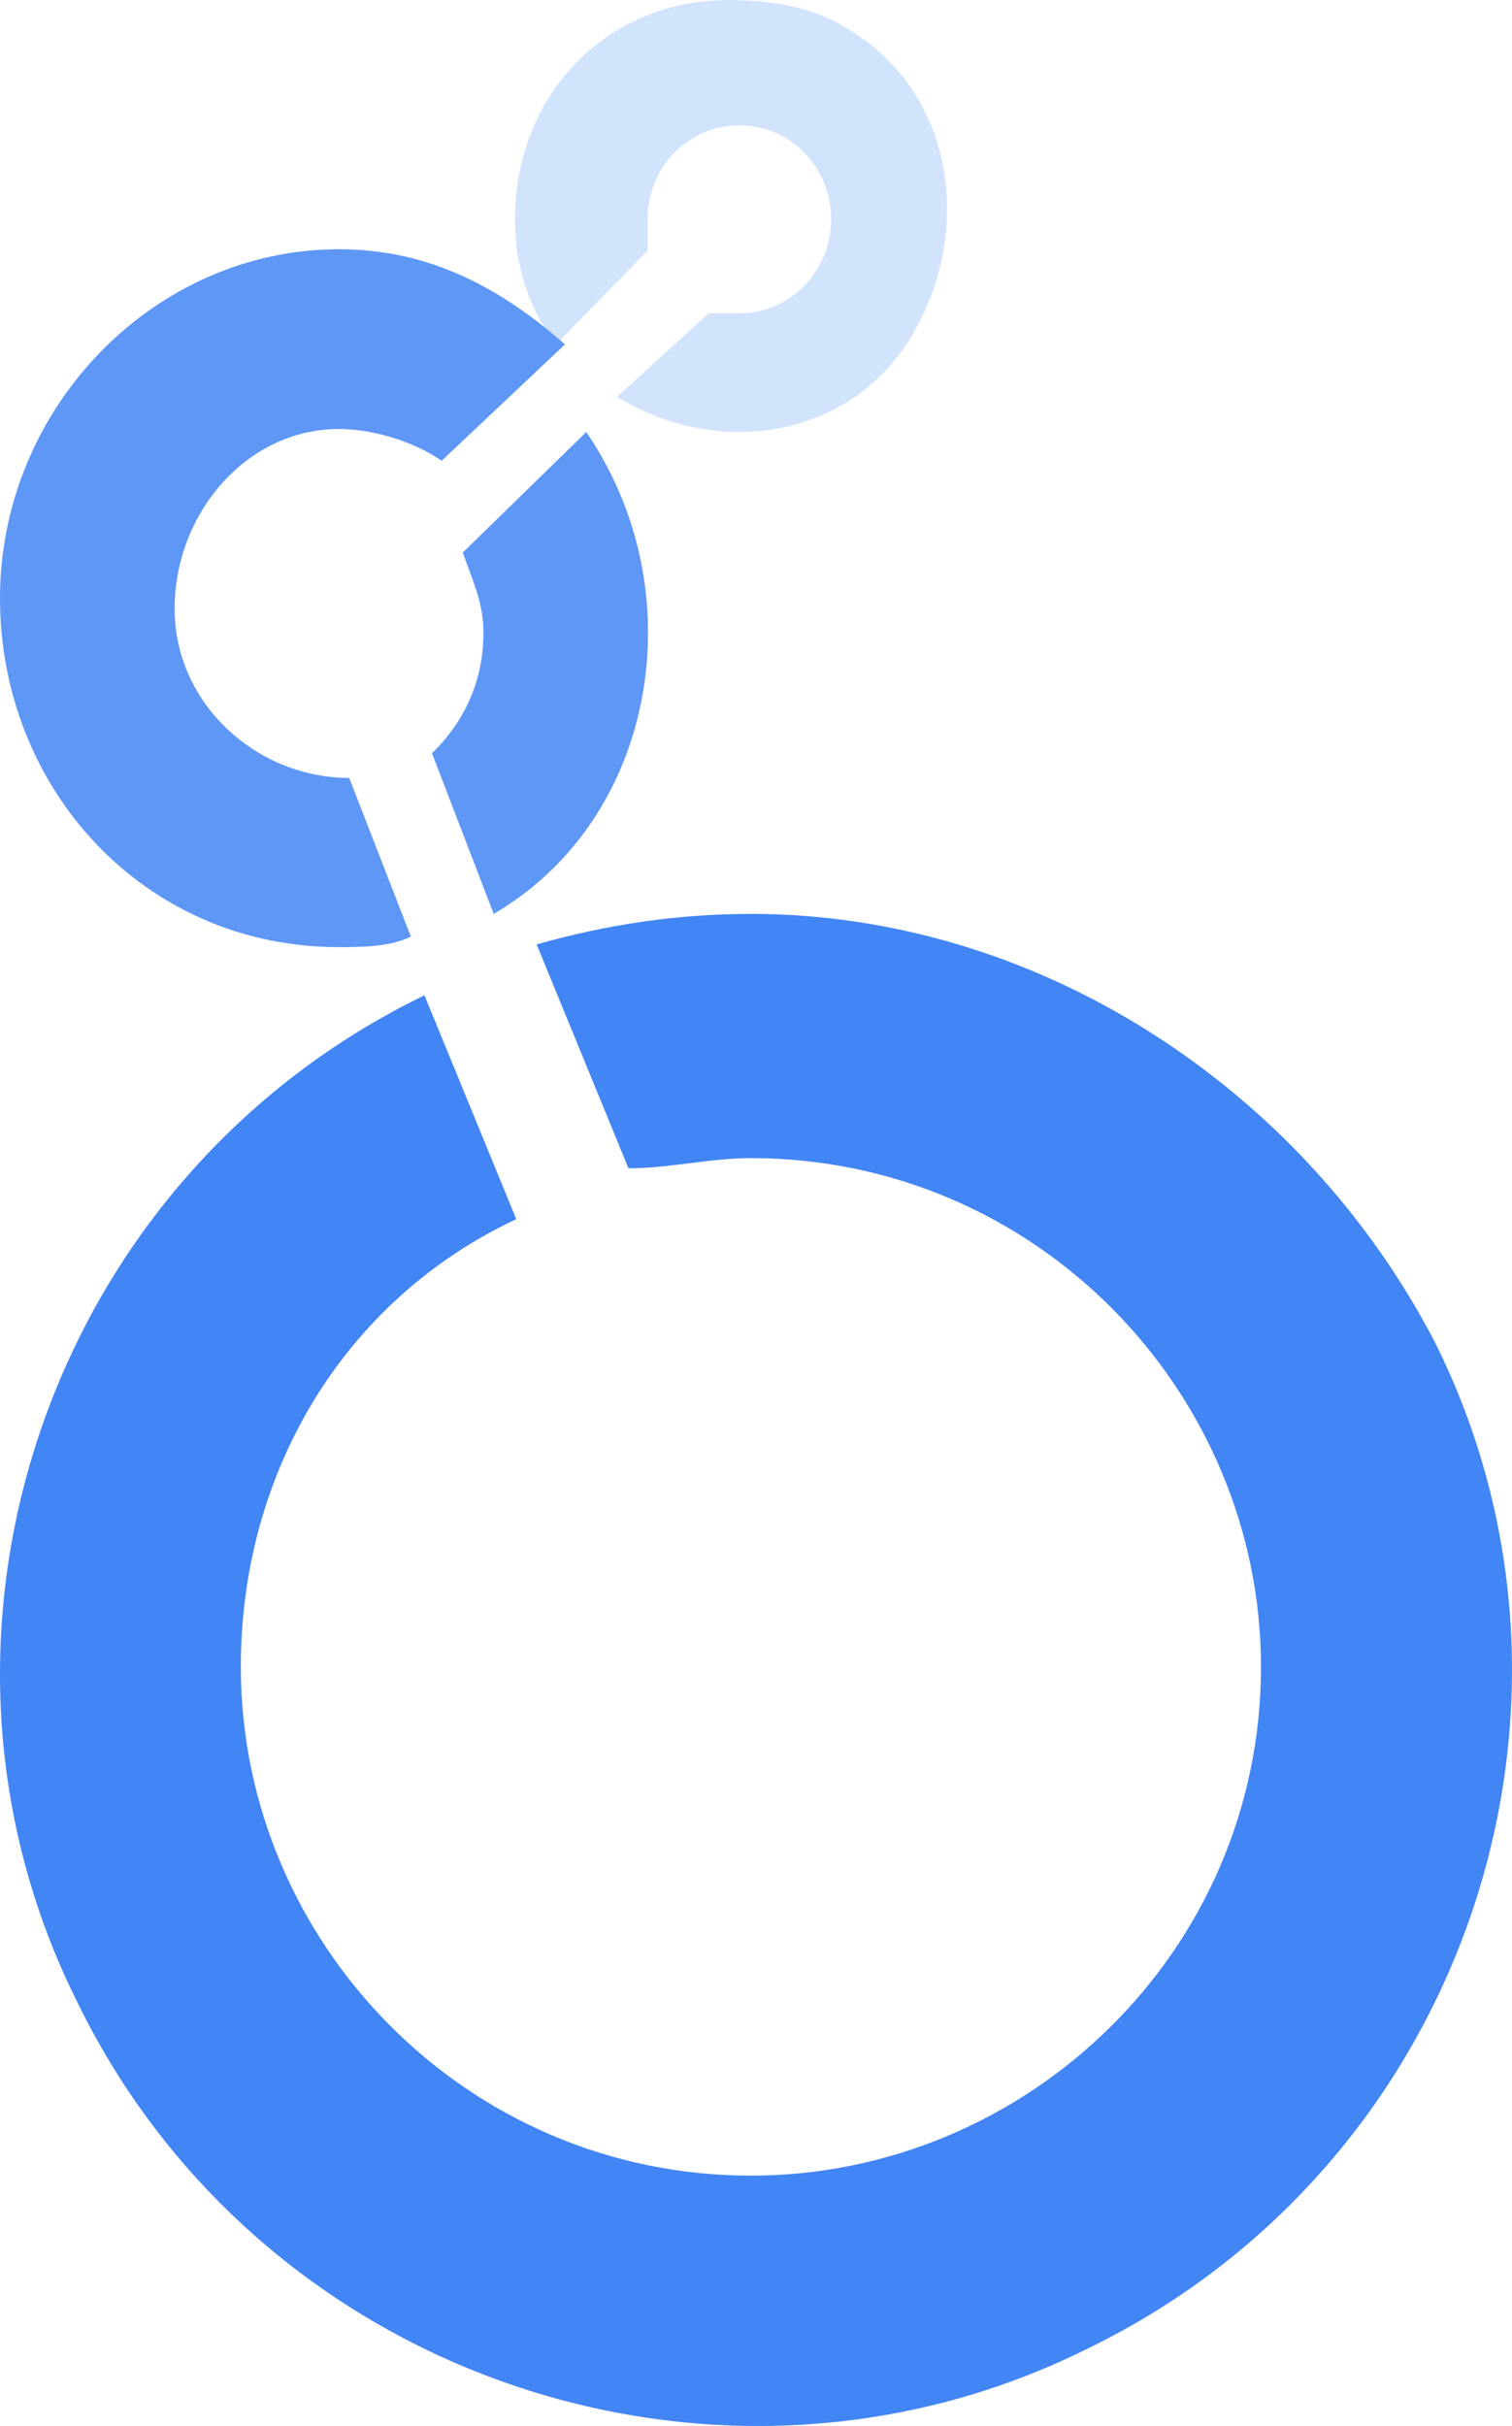 <svg xmlns="http://www.w3.org/2000/svg" width="91" height="146"><g fill="none" fill-rule="nonzero"><path fill="#D2E3FC" d="M43.885 0C36.522 0 31 5.656 31 13.196c0 2.514.614 5.028 2.454 7.541l5.522-5.655v-1.886c0-3.142 2.455-5.655 5.523-5.655 3.067 0 5.522 2.513 5.522 5.655 0 3.142-2.455 5.656-5.522 5.656h-1.841l-5.522 5.027c6.135 3.77 14.112 2.514 17.793-3.77 3.682-6.284 2.454-14.453-3.681-18.224C49.408.628 46.953 0 43.885 0Z"/><path fill="#5E97F6" d="M39 38.083A21.41 21.41 0 0 0 35.286 26l-7.429 7.25c.62 1.813 1.238 3.02 1.238 4.833 0 3.021-1.238 5.438-3.095 7.25L29.714 55C35.904 51.375 39 44.73 39 38.083Z"/><path fill="#5E97F6" d="M21.018 46.818c-5.563 0-10.509-4.454-10.509-10.182 0-5.727 4.327-10.818 9.891-10.818 1.855 0 4.327.637 6.182 1.91l7.418-7C29.673 16.908 25.345 15 20.4 15 9.273 15 0 24.545 0 36s8.655 21 20.4 21c1.236 0 3.09 0 4.327-.636l-3.709-9.546Z"/><path fill="#4285F4" d="M45.193 55c-4.298 0-8.596.612-12.894 1.837l5.526 13.472c2.456 0 4.912-.612 7.368-.612 17.192 0 30.7 14.084 30.7 30.618 0 17.147-14.122 30.619-30.7 30.619-17.192 0-30.7-14.085-30.7-30.619 0-11.635 6.14-22.045 16.578-26.944l-5.526-13.472C2.827 70.922-6.383 98.479 4.669 120.523c11.052 22.658 38.682 31.843 60.786 20.82 22.718-11.022 31.928-38.578 20.876-60.624C78.35 65.41 62.385 55 45.193 55Z"/></g></svg>